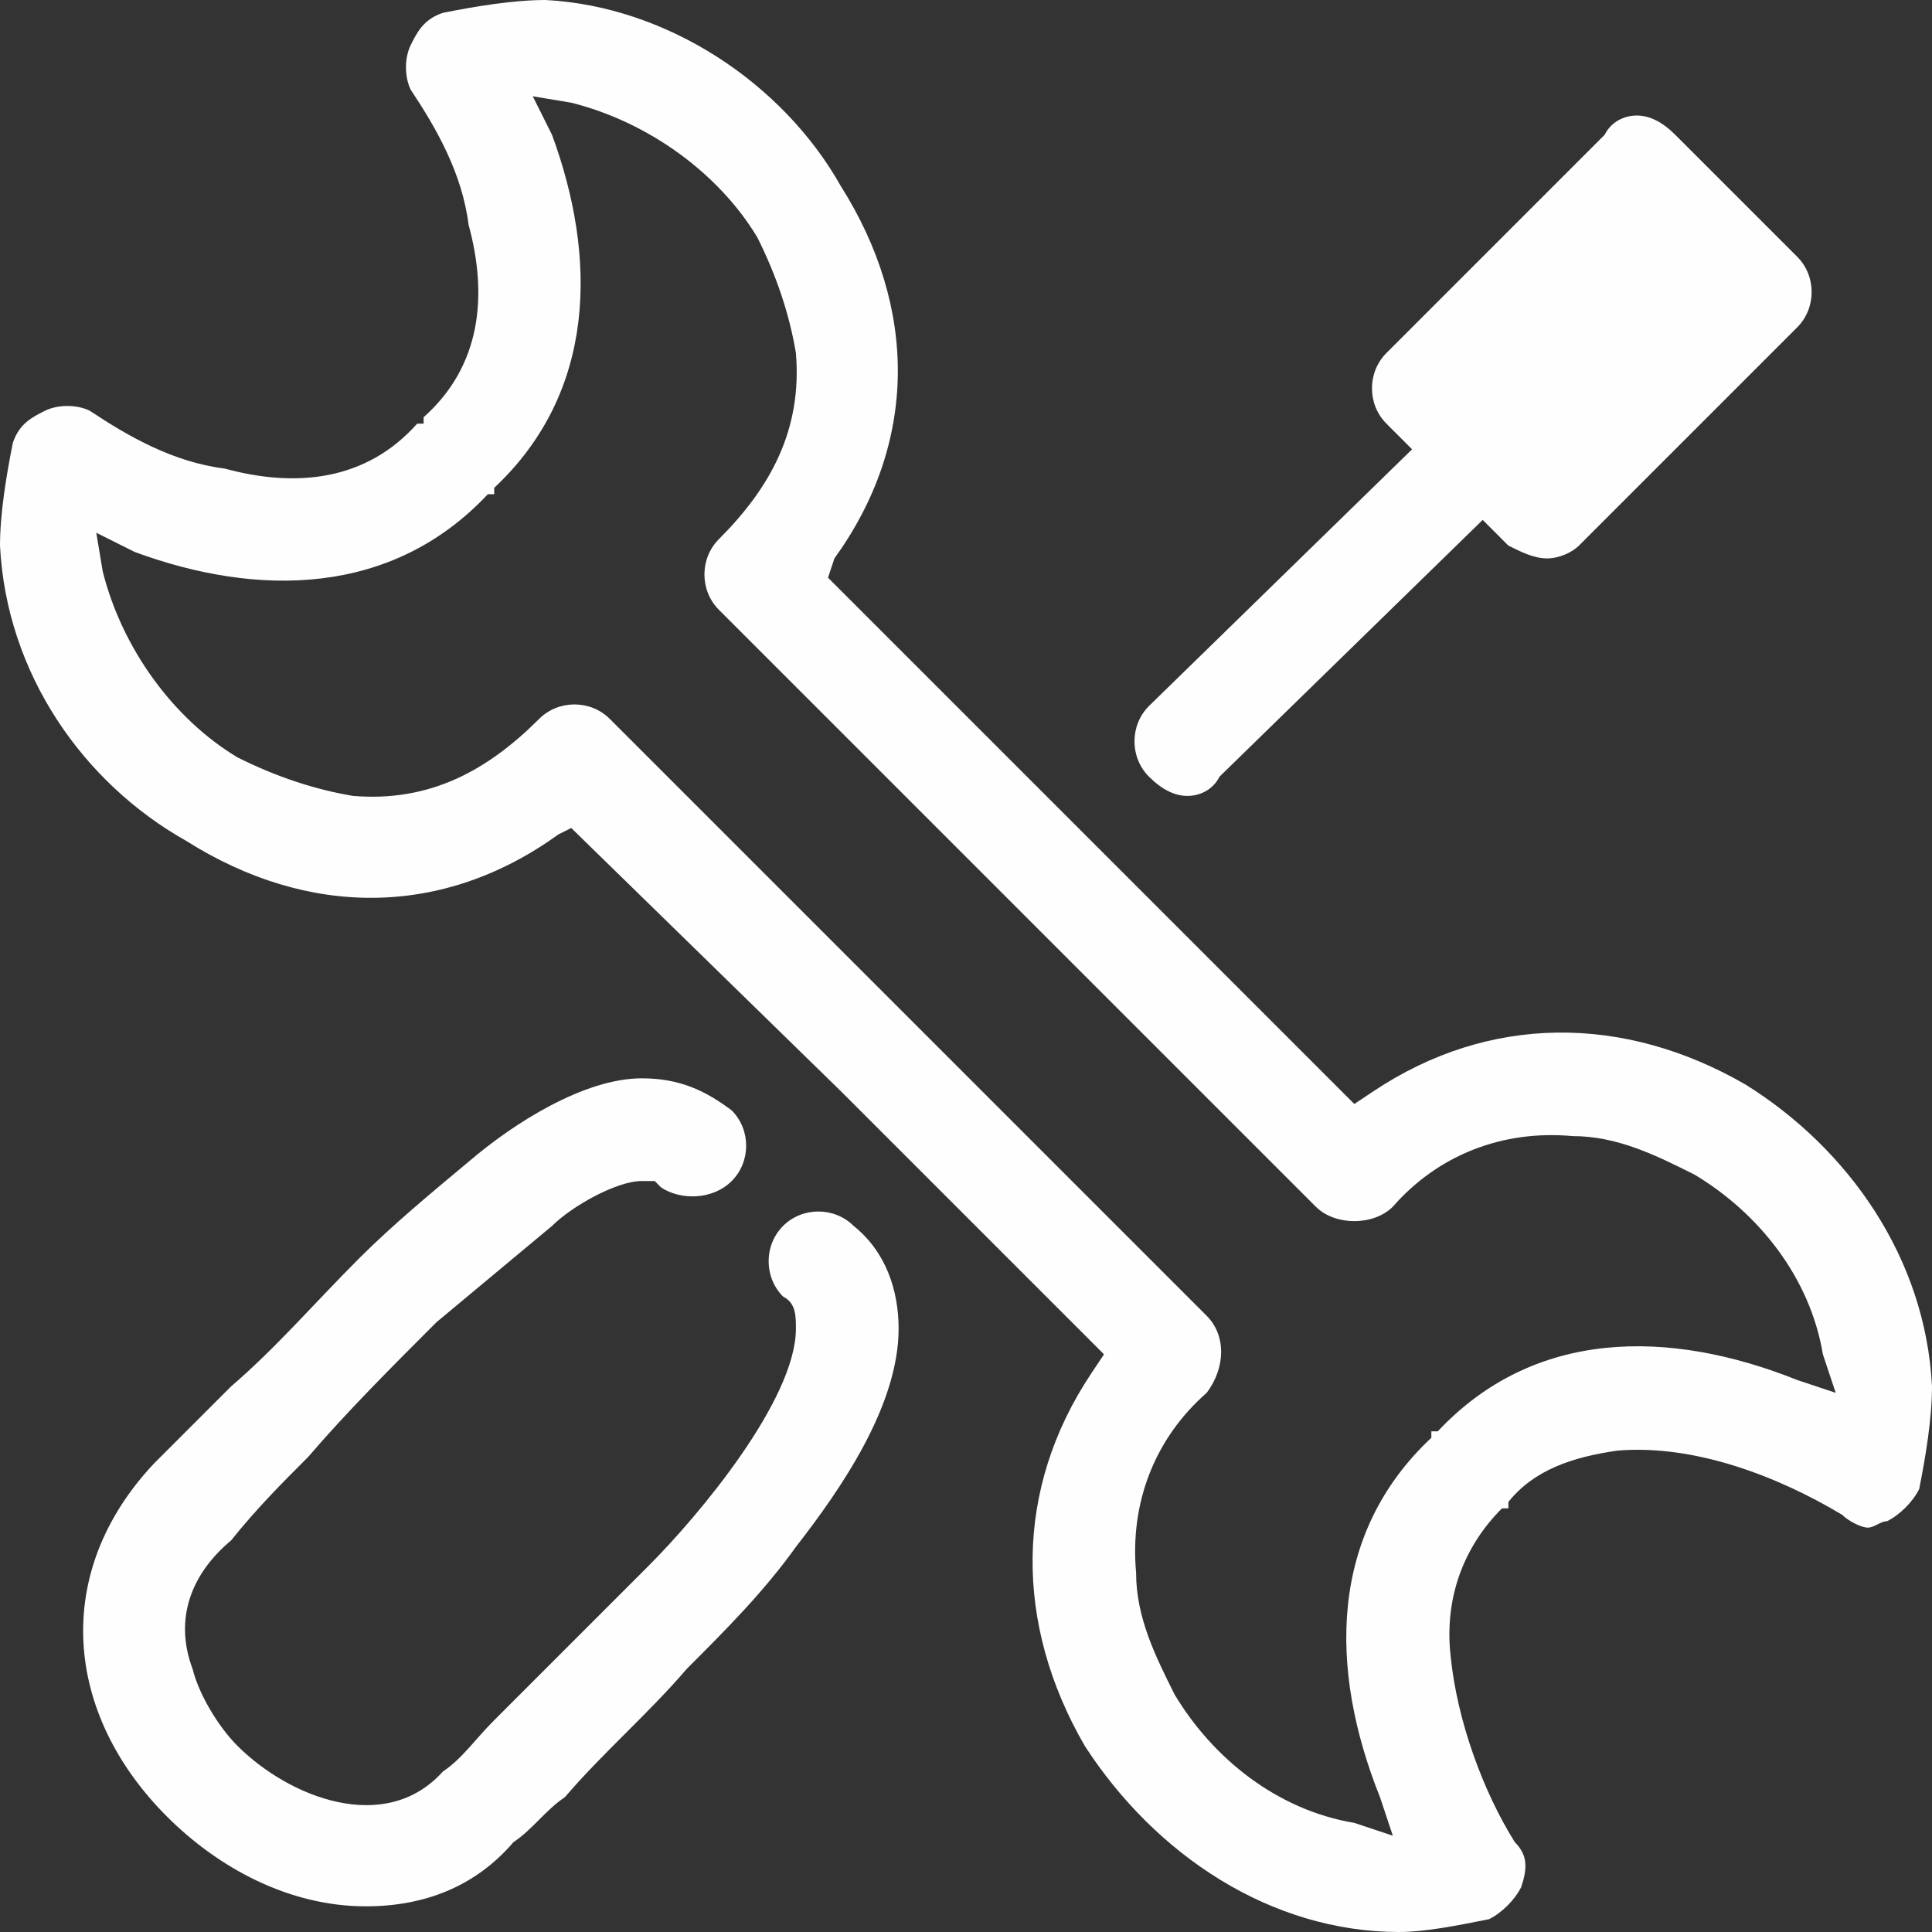 <?xml version="1.0" encoding="UTF-8"?>
<!DOCTYPE svg PUBLIC "-//W3C//DTD SVG 1.1//EN" "http://www.w3.org/Graphics/SVG/1.1/DTD/svg11.dtd">
<!-- Creator: CorelDRAW X7 -->
<svg xmlns="http://www.w3.org/2000/svg" xml:space="preserve" width="300px" height="300px" version="1.1" style="shape-rendering:geometricPrecision; text-rendering:geometricPrecision; image-rendering:optimizeQuality; fill-rule:evenodd; clip-rule:evenodd"
viewBox="0 0 301 301"
 xmlns:xlink="http://www.w3.org/1999/xlink">
 <rect x="0" y="0" width="301" height="301" fill="#333333" stroke="none"/>
 <defs>
  <style type="text/css">
   <![CDATA[
    .fil0 {fill:#FEFEFE}
   ]]>
  </style>
 </defs>
 <g id="Vrstva_x0020_1">
  <path class="fil0" d="M66 65l0 1 -1 0c-8,9 -19,10 -30,7 -8,-1 -15,-5 -21,-9 -2,-1 -5,-1 -7,0 -2,1 -4,2 -5,5 -1,5 -2,11 -2,16 1,20 13,37 29,46 19,12 40,12 58,-1l2 -1 42 41 41 41 -2 3c-12,18 -12,39 -1,58 11,17 29,29 49,29 4,0 9,-1 14,-2 2,-1 4,-3 5,-5 1,-3 1,-5 -1,-7 -5,-8 -9,-19 -10,-29 -1,-9 2,-17 8,-23l1 0 0 -1c4,-5 10,-7 17,-8 12,-1 25,4 35,10 1,1 3,2 4,2 1,0 2,-1 3,-1 2,-1 4,-3 5,-5 1,-5 2,-11 2,-16 -1,-20 -13,-37 -29,-47 -19,-11 -40,-11 -58,1l-3 2 -41 -41 -41 -41 1 -3c13,-18 13,-39 1,-58 -9,-16 -27,-28 -46,-29 -5,0 -11,1 -16,2 -3,1 -4,3 -5,5 -1,2 -1,5 0,7 4,6 8,13 9,21 3,11 2,22 -7,30zm11 12l0 0 0 0 0 0 0 -1c16,-15 16,-36 9,-55l-3 -6 6 1c12,3 23,11 29,21 3,6 5,12 6,18 1,12 -4,21 -12,29 -3,3 -3,8 0,11l47 47 46 46c3,3 9,3 12,0 7,-8 17,-12 28,-11 7,0 13,3 19,6 10,6 18,16 20,28l2 6 -6 -2c-20,-8 -41,-8 -56,8l0 0 -1 0 0 0 0 1 0 0c-16,15 -16,36 -8,56l2 6 -6 -2c-12,-2 -22,-10 -28,-20 -3,-6 -6,-12 -6,-19 -1,-11 3,-21 11,-28 3,-4 3,-9 0,-12l-46 -46 -47 -47c-3,-3 -8,-3 -11,0 -8,8 -17,13 -29,12 -6,-1 -12,-3 -18,-6 -10,-6 -18,-17 -21,-29l-1 -6 6 3c19,7 40,7 55,-9l0 0 1 0zm23 91c-9,0 -20,7 -27,13 -6,5 -12,10 -17,15 -7,7 -13,14 -20,20 -4,4 -8,8 -12,12 -16,17 -14,39 2,55 8,8 19,14 31,14 9,0 17,-3 23,-10 3,-2 5,-5 8,-7 6,-7 13,-13 19,-20 6,-6 12,-12 17,-19 7,-9 16,-22 16,-34 0,-6 -2,-12 -7,-16 -3,-3 -8,-3 -11,0 -3,3 -3,8 0,11 2,1 2,3 2,5 0,11 -15,29 -23,37 -8,8 -16,16 -24,24 -3,3 -5,6 -8,8 -9,10 -24,4 -32,-4 -3,-3 -6,-8 -7,-12 -3,-8 0,-15 6,-20 4,-5 8,-9 12,-13 6,-7 13,-14 20,-21 6,-5 12,-10 18,-15 3,-3 10,-7 14,-7l0 0 2 0 1 1c3,2 8,2 11,-1 3,-3 3,-8 0,-11 -4,-3 -8,-5 -14,-5zm85 -44c2,0 4,-1 5,-3l41 -40 4 4c2,1 4,2 6,2 2,0 4,-1 5,-2l34 -34c3,-3 3,-8 0,-11l-19 -19c-2,-2 -4,-3 -6,-3 -2,0 -4,1 -5,3l-34 34c-3,3 -3,8 0,11l4 4 -41 40c-3,3 -3,8 0,11 2,2 4,3 6,3z"/>
 </g>
</svg>
